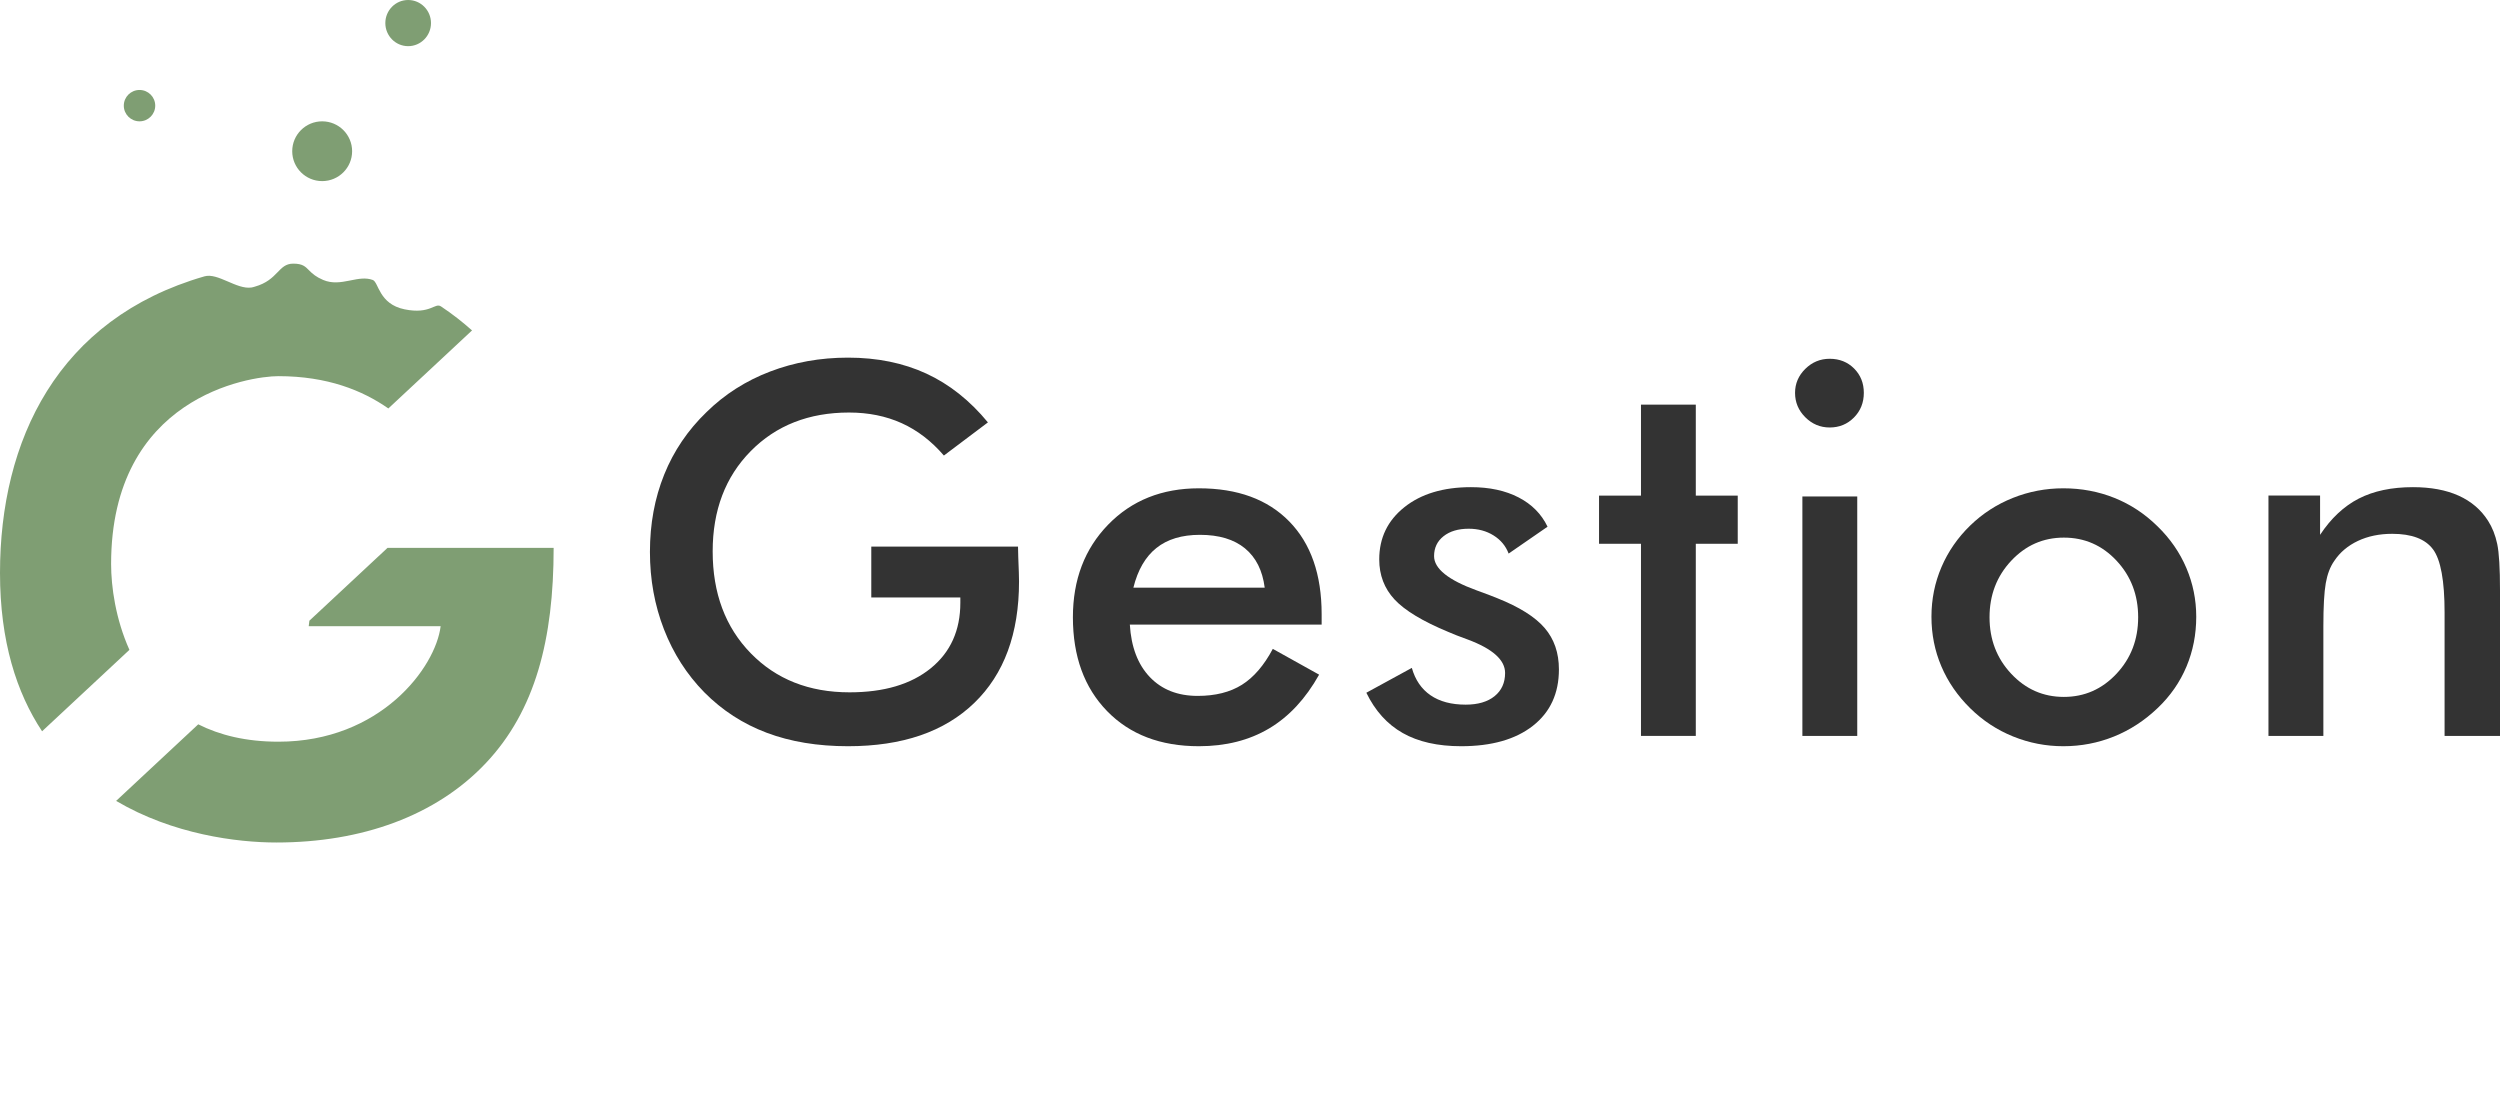 <?xml version="1.0" encoding="UTF-8"?>
<svg width="2181px" height="960px" viewBox="0 0 2181 960" version="1.1" xmlns="http://www.w3.org/2000/svg" xmlns:xlink="http://www.w3.org/1999/xlink">
    <title>Logo horizontal</title>
    <g id="Page-1" stroke="none" stroke-width="1" fill="none" fill-rule="evenodd">
        <g id="GESTION" transform="translate(-448.488, -4870)">
            <g id="Logo-horizontal" transform="translate(-446.786, 4249)">
                <g id="Gestion" transform="translate(1462.275, 933)" fill="#333333" fill-rule="nonzero">
                    <path d="M193.112,164.865 L321.117,164.865 C321.117,167.072 321.191,170.162 321.338,174.135 C321.779,184.581 322,191.644 322,195.322 C322,240.787 308.979,276.1 282.936,301.26 C256.894,326.42 220.184,339 172.807,339 C146.324,339 122.709,335.101 101.963,327.303 C81.217,319.505 63.046,307.734 47.45,291.99 C32.149,276.394 20.415,258.076 12.249,237.035 C4.083,215.995 0,193.483 0,169.5 C0,145.076 4.156,122.564 12.469,101.965 C20.782,81.366 33.105,63.195 49.437,47.451 C65.18,32.002 83.645,20.231 104.832,12.139 C126.019,4.046 148.678,0 172.807,0 C198.261,0 221.03,4.635 241.114,13.904 C261.197,23.174 279.111,37.372 294.854,56.5 L256.452,85.412 C245.565,72.758 233.279,63.342 219.596,57.162 C205.912,50.982 190.61,47.893 173.69,47.893 C138.673,47.893 110.092,59.112 87.949,81.55 C65.805,103.988 54.733,133.158 54.733,169.059 C54.733,205.548 65.805,235.159 87.949,257.892 C110.092,280.624 138.82,291.99 174.132,291.99 C204.147,291.99 227.761,285.001 244.976,271.023 C262.191,257.046 270.798,237.992 270.798,213.861 L270.798,209.227 L193.112,209.227 L193.112,164.865 Z" id="Path"></path>
                    <path d="M586,232.897 L418.669,232.897 C419.847,252.456 425.66,267.713 436.109,278.669 C446.558,289.625 460.465,295.103 477.831,295.103 C493.284,295.103 506.161,291.868 516.463,285.397 C526.765,278.926 535.742,268.485 543.395,254.074 L583.792,276.574 C572.019,297.603 557.449,313.265 540.083,323.559 C522.718,333.853 502.335,339 478.935,339 C445.38,339 418.669,328.779 398.802,308.338 C378.934,287.897 369,260.618 369,226.5 C369,193.706 379.265,166.757 399.795,145.654 C420.325,124.551 446.705,114 478.935,114 C512.636,114 538.906,123.632 557.744,142.897 C576.581,162.162 586,189.147 586,223.853 L586,232.897 Z M536.331,200.691 C534.417,185.691 528.678,174.257 519.112,166.39 C509.546,158.522 496.448,154.588 479.818,154.588 C464.071,154.588 451.414,158.412 441.848,166.059 C432.282,173.706 425.586,185.25 421.76,200.691 L536.331,200.691 Z" id="Shape"></path>
                    <path d="M625,292.341 L664.685,270.669 C667.625,281.136 673.063,289.097 681,294.552 C688.937,300.007 699.152,302.734 711.646,302.734 C722.375,302.734 730.79,300.265 736.89,295.326 C742.99,290.387 746.039,283.643 746.039,275.092 C746.039,263.74 735.163,254.01 713.409,245.902 C706.06,243.249 700.402,241.037 696.433,239.268 C674.092,229.98 658.475,220.545 649.583,210.963 C640.69,201.38 636.244,189.734 636.244,176.023 C636.244,157.301 643.556,142.116 658.181,130.47 C672.806,118.823 692.171,113 716.276,113 C732.444,113 746.297,115.985 757.835,121.956 C769.373,127.927 777.787,136.44 783.079,147.497 L749.126,170.937 C746.627,164.303 742.255,159.033 736.008,155.126 C729.761,151.22 722.522,149.266 714.291,149.266 C705.178,149.266 697.866,151.441 692.354,155.79 C686.843,160.139 684.087,165.925 684.087,173.149 C684.087,184.058 696.433,194.009 721.126,203.002 C728.916,205.803 734.942,208.088 739.205,209.857 C758.459,217.523 772.239,226.184 780.543,235.841 C788.848,245.497 793,257.549 793,271.996 C793,292.93 785.43,309.331 770.291,321.199 C755.152,333.066 734.281,339 707.677,339 C687.247,339 670.27,335.167 656.748,327.501 C643.226,319.835 632.643,308.115 625,292.341 Z" id="Path"></path>
                    <polygon id="Path" points="864.587 330 864.587 162.393 828 162.393 828 120.381 864.587 120.381 864.587 41 912.413 41 912.413 120.381 949 120.381 949 162.393 912.413 162.393 912.413 330"></polygon>
                    <path d="M999,30.749 C999,22.669 1001.978,15.691 1007.934,9.814 C1013.89,3.938 1020.985,1 1029.221,1 C1037.75,1 1044.846,3.828 1050.507,9.484 C1056.169,15.14 1059,22.228 1059,30.749 C1059,39.269 1056.132,46.431 1050.397,52.234 C1044.662,58.037 1037.603,60.938 1029.221,60.938 C1020.985,60.938 1013.89,57.963 1007.934,52.014 C1001.978,46.064 999,38.976 999,30.749 Z M1005.397,330 L1005.397,121.097 L1053.265,121.097 L1053.265,330 L1005.397,330 Z" id="Shape"></path>
                    <path d="M1298.33,226.5 C1298.33,207.088 1292.061,190.654 1279.523,177.199 C1266.985,163.743 1251.644,157.015 1233.5,157.015 C1215.504,157.015 1200.2,163.743 1187.588,177.199 C1174.976,190.654 1168.67,207.088 1168.67,226.5 C1168.67,245.912 1174.976,262.346 1187.588,275.801 C1200.2,289.257 1215.504,295.985 1233.5,295.985 C1251.496,295.985 1266.8,289.257 1279.412,275.801 C1292.024,262.346 1298.33,245.912 1298.33,226.5 Z M1118,226.059 C1118,210.765 1120.913,196.316 1126.74,182.713 C1132.567,169.11 1140.938,157.015 1151.853,146.426 C1162.622,135.985 1175.012,127.971 1189.026,122.382 C1203.039,116.794 1217.716,114 1233.057,114 C1248.841,114 1263.703,116.794 1277.642,122.382 C1291.582,127.971 1304.083,136.206 1315.147,147.088 C1326.21,157.824 1334.618,169.956 1340.371,183.485 C1346.124,197.015 1349,211.206 1349,226.059 C1349,241.5 1346.16,255.985 1340.481,269.515 C1334.802,283.044 1326.505,295.029 1315.589,305.471 C1304.083,316.5 1291.324,324.846 1277.31,330.507 C1263.297,336.169 1248.546,339 1233.057,339 C1217.864,339 1203.261,336.169 1189.247,330.507 C1175.234,324.846 1162.769,316.647 1151.853,305.912 C1140.79,295.029 1132.382,282.824 1126.629,269.294 C1120.876,255.765 1118,241.353 1118,226.059 Z" id="Shape"></path>
                    <path d="M1412,330 L1412,120.3 L1457.036,120.3 L1457.036,154.586 C1466.603,140.134 1477.862,129.59 1490.813,122.954 C1503.765,116.318 1519.513,113 1538.057,113 C1553.658,113 1566.94,115.47 1577.905,120.41 C1588.87,125.35 1597.443,132.687 1603.624,142.42 C1607.303,148.171 1609.953,154.881 1611.572,162.549 C1613.191,170.218 1614,183.637 1614,202.808 L1614,330 L1565.652,330 L1565.652,222.274 C1565.652,194.698 1562.304,176.375 1555.608,167.305 C1548.911,158.236 1537.027,153.701 1519.954,153.701 C1508.769,153.701 1498.797,155.766 1490.04,159.895 C1481.283,164.024 1474.403,169.849 1469.399,177.37 C1465.867,182.384 1463.401,188.836 1462.003,196.725 C1460.605,204.615 1459.906,217.187 1459.906,234.44 L1459.906,330 L1412,330 Z" id="Path"></path>
                </g>
                <g id="logo-G" transform="translate(895.275, 621)" fill="#7F9E73">
                    <g id="G" transform="translate(0, 230)" fill-rule="nonzero">
                        <path d="M483,247.949 C483,327.496 467.138,389.933 423.746,435.843 C380.354,481.753 315.568,505 241.057,505 C206.907,505 150.798,497.959 101.302,468.699 L172.944,401.9 C191.634,411.326 214.643,417.057 242.865,417.057 C331.972,417.057 380.026,352.259 384.409,316.32 L269.327,316.32 L269.906,311.501 L338.073,247.948 L483,247.949 Z M255.803,0 C264.043,0 266.314,2.509 269.678,5.893 L270.079,6.295 C272.522,8.729 275.647,11.568 281.939,14.234 C289.82,17.575 297.446,16.287 304.76,14.834 L305.912,14.604 C312.618,13.26 319.057,11.975 325.181,14.234 C330.427,16.17 330.427,35.273 352.973,39.863 C375.519,44.452 379.362,33.754 384.734,37.323 C394.737,43.968 403.72,51.074 411.806,58.265 L338.798,126.334 C316.288,110.609 285.578,98.162 242.865,98.162 C217.443,98.162 96.927,116.471 96.927,262.059 C96.927,281.924 100.852,310.068 112.902,336.934 L36.716,407.968 C14.458,374.337 0,329.48 0,269.859 C0,154.542 49.917,48.126 178.382,11.085 C189.963,7.746 206.439,22.712 219.317,20.827 C220.335,20.678 221.313,20.362 222.308,20.079 C242.865,14.234 242.611,0 255.803,0 Z" id="Combined-Shape"></path>
                    </g>
                    <g id="3-points" transform="translate(108, 0)">
                        <path d="M173.062,158 C158.634,158 146.934,146.324 146.934,131.925 C146.934,117.526 158.634,105.85 173.062,105.85 C187.49,105.85 199.189,117.526 199.189,131.925 C199.189,146.324 187.49,158 173.062,158 Z" id="Fill-5"></path>
                        <path d="M13.726,105.85 C6.154,105.85 0,99.723 0,92.167 C0,84.611 6.154,78.484 13.726,78.484 C21.297,78.484 27.421,84.611 27.421,92.167 C27.421,99.723 21.297,105.85 13.726,105.85 Z" id="Fill-7"></path>
                        <path d="M248.074,40.275 C237.086,40.275 228.162,31.256 228.162,20.137 C228.162,9.019 237.086,0 248.074,0 C259.076,0 268,9.019 268,20.137 C268,31.256 259.076,40.275 248.074,40.275 Z" id="Fill-9"></path>
                    </g>
                </g>
            </g>
        </g>
    </g>
</svg>
